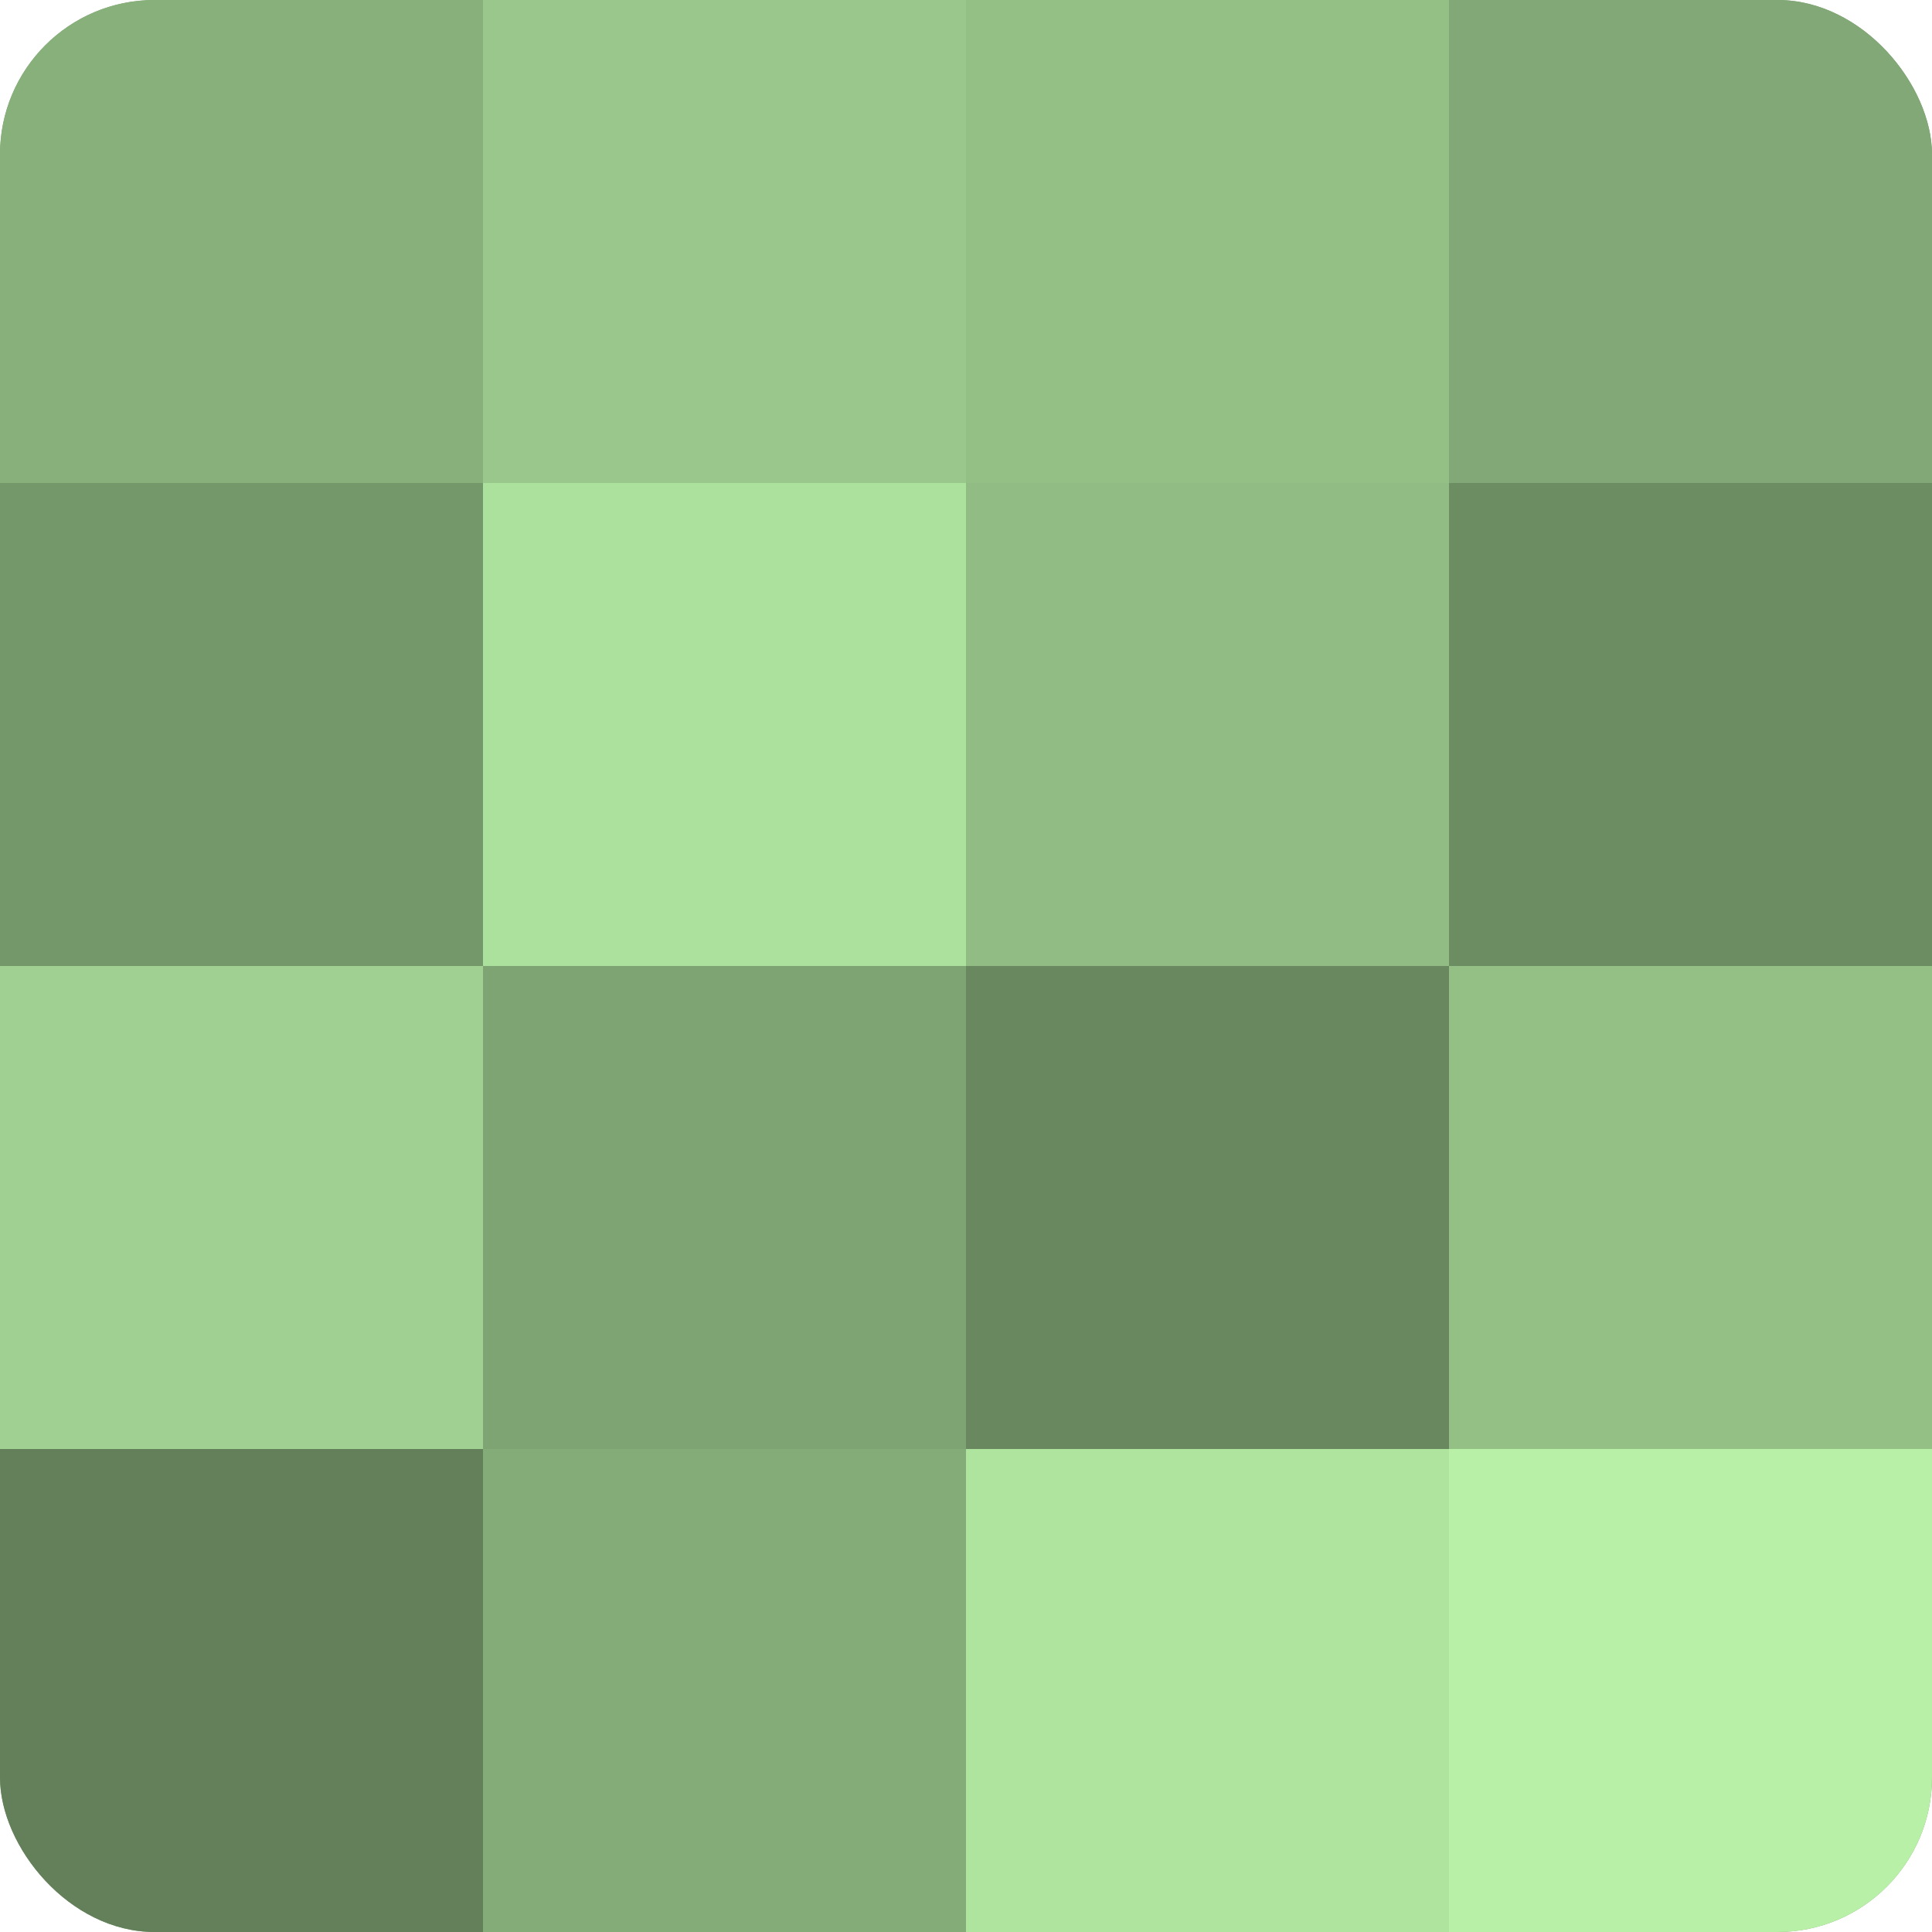 <?xml version="1.0" encoding="UTF-8"?>
<svg xmlns="http://www.w3.org/2000/svg" width="60" height="60" viewBox="0 0 100 100" preserveAspectRatio="xMidYMid meet"><defs><clipPath id="c" width="100" height="100"><rect width="100" height="100" rx="8" ry="8"/></clipPath></defs><g clip-path="url(#c)"><rect width="100" height="100" fill="#7ba070"/><rect width="25" height="25" fill="#87b07b"/><rect y="25" width="25" height="25" fill="#75986a"/><rect y="50" width="25" height="25" fill="#a0d092"/><rect y="75" width="25" height="25" fill="#63805a"/><rect x="25" width="25" height="25" fill="#9ac88c"/><rect x="25" y="25" width="25" height="25" fill="#ace09d"/><rect x="25" y="50" width="25" height="25" fill="#7ea473"/><rect x="25" y="75" width="25" height="25" fill="#84ac78"/><rect x="50" width="25" height="25" fill="#94c086"/><rect x="50" y="25" width="25" height="25" fill="#91bc84"/><rect x="50" y="50" width="25" height="25" fill="#69885f"/><rect x="50" y="75" width="25" height="25" fill="#afe49f"/><rect x="75" width="25" height="25" fill="#81a876"/><rect x="75" y="25" width="25" height="25" fill="#6c8c62"/><rect x="75" y="50" width="25" height="25" fill="#94c086"/><rect x="75" y="75" width="25" height="25" fill="#b9f0a8"/></g></svg>
